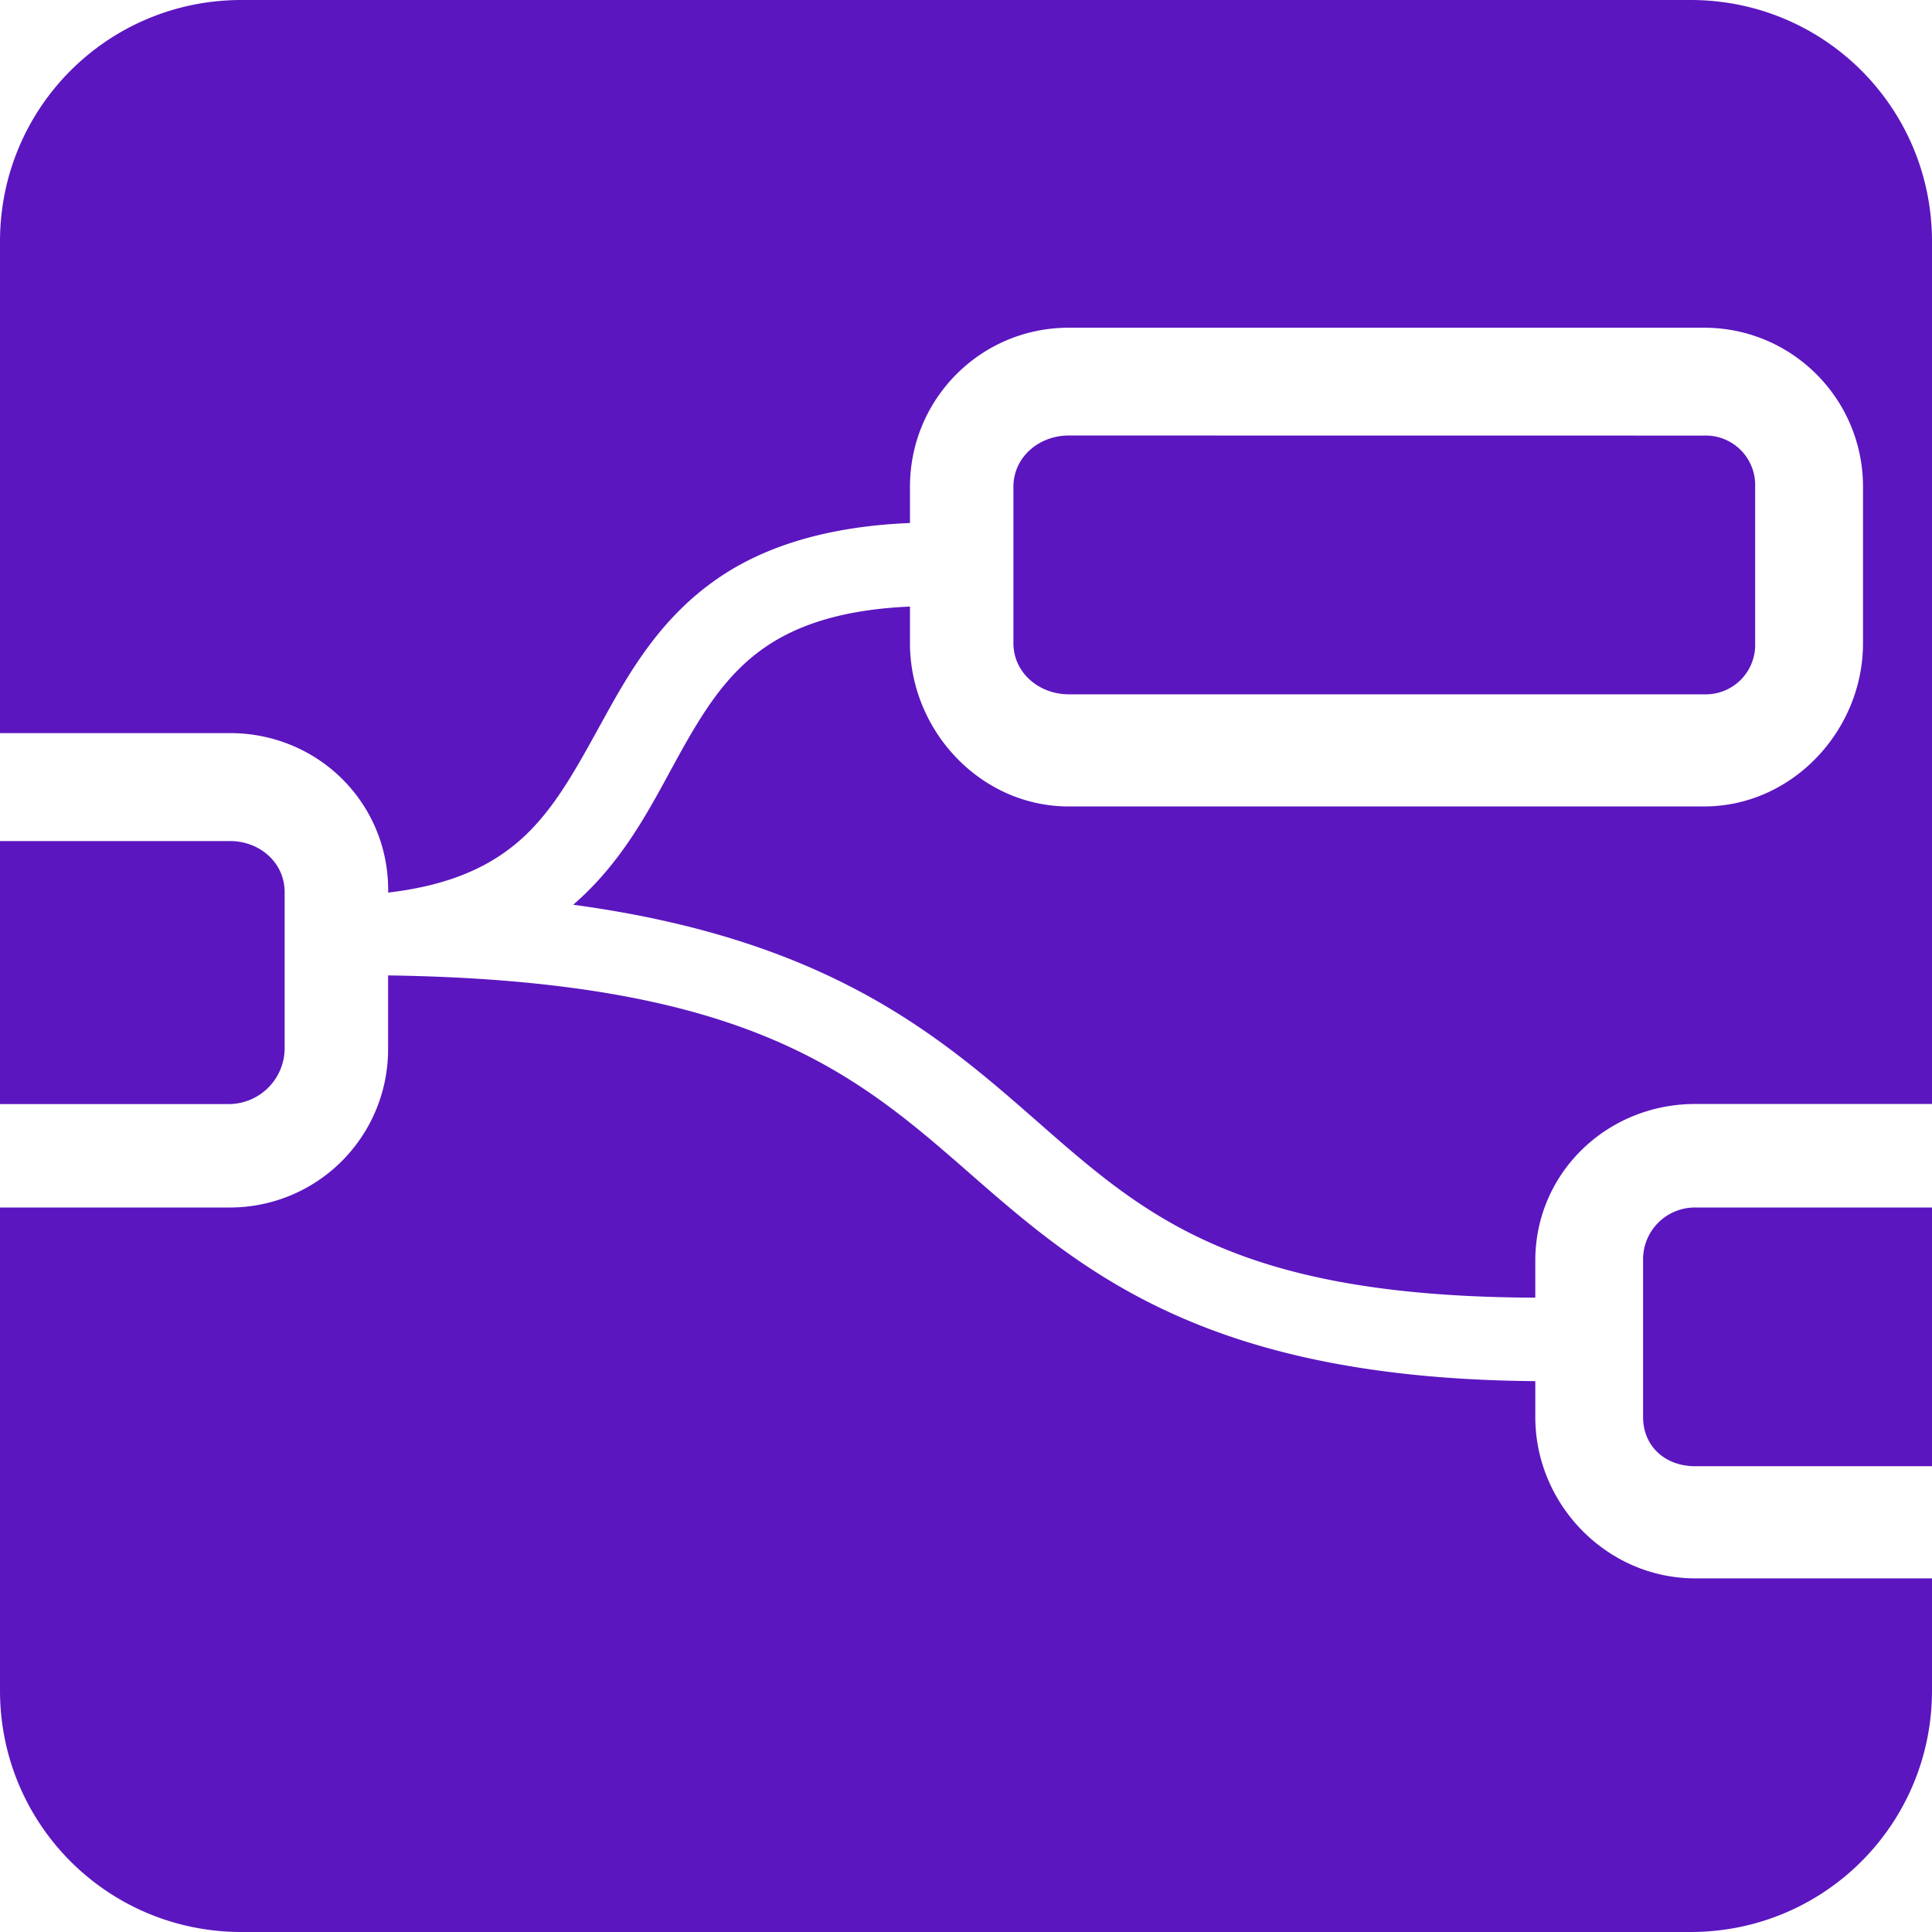 <svg role="img" width="32px" height="32px" viewBox="0 0 24 24" xmlns="http://www.w3.org/2000/svg"><title>Node-RED</title><path fill="#5b16bf" d="M3 0C1.338 0 0 1.338 0 3v6.107h2.858c1.092 0 1.97.868 1.964 1.96v.021c.812-.095 1.312-.352 1.674-.683.416-.382.69-.91 1.016-1.499.325-.59.71-1.244 1.408-1.723.575-.395 1.355-.644 2.384-.686v-.45c0-1.092.88-1.976 1.972-1.976h7.893c1.091 0 1.974.884 1.974 1.976v1.942c0 1.091-.883 2.029-1.974 2.029h-7.893c-1.092 0-1.972-.938-1.972-2.03v-.453c-.853.037-1.408.236-1.798.504-.48.33-.774.802-1.086 1.368-.312.565-.63 1.22-1.222 1.763l-.077.069c3.071.415 4.465 1.555 5.651 2.593 1.39 1.215 2.476 2.275 6.3 2.288v-.46c0-1.092.894-1.946 1.986-1.946H24V3c0-1.662-1.338-3-3-3zm10.276 5.41c-.369 0-.687.268-.687.637v1.942c0 .368.318.636.687.636h7.892a.614.614 0 0 0 .635-.636V6.047a.614.614 0 0 0-.635-.636zM0 10.448v3.267h2.858a.696.696 0 0 0 .678-.69v-1.942c0-.368-.31-.635-.678-.635zm4.821 1.67v.907A1.965 1.965 0 0 1 2.858 15H0v6c0 1.662 1.338 3 3 3h18c1.662 0 3-1.338 3-3v-1.393h-2.942c-1.092 0-1.986-.913-1.986-2.005v-.445c-4.046-.032-5.598-1.333-6.983-2.544-1.437-1.257-2.751-2.431-7.268-2.496zM21.058 15a.644.644 0 0 0-.647.66v1.942c0 .368.278.612.647.612H24V15z"/></svg>